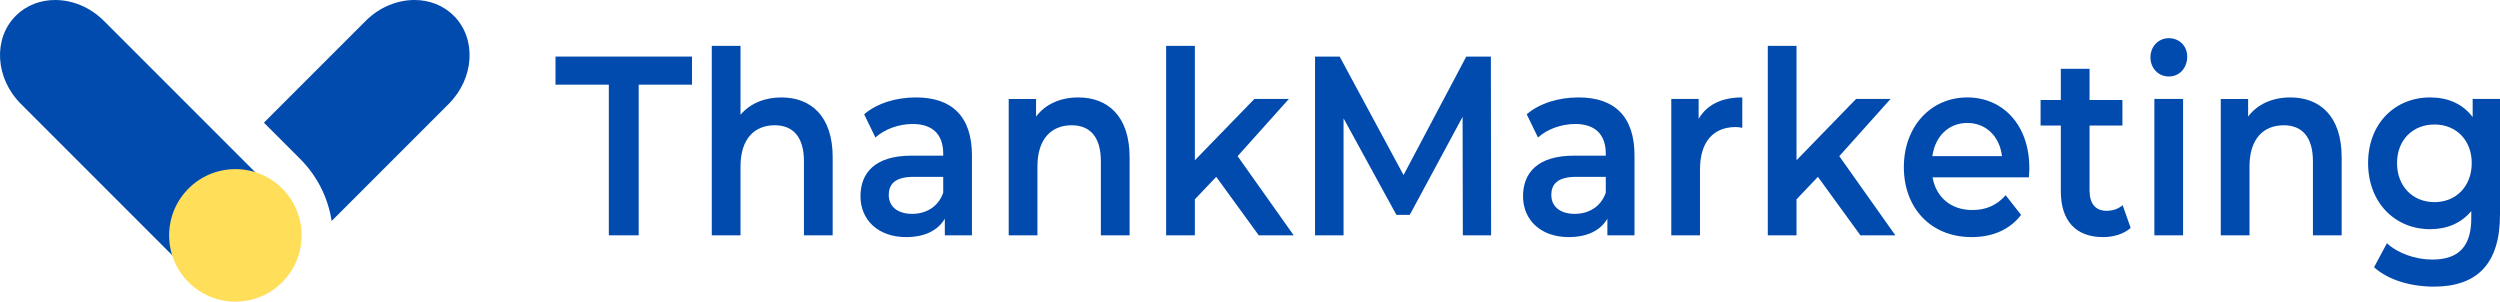 <?xml version="1.0" encoding="UTF-8"?><svg id="_レイヤー_2" xmlns="http://www.w3.org/2000/svg" width="349" height="42.109" viewBox="0 0 349 42.109"><defs><style>.cls-1{fill:#ffde59;}.cls-1,.cls-2{stroke-width:0px;}.cls-2{fill:#014aae;}</style></defs><g id="FV"><polygon class="cls-2" points="84.992 11.819 77.548 11.819 77.548 7.898 96.606 7.898 96.606 11.819 89.162 11.819 89.162 32.85 84.992 32.85 84.992 11.819"/><path class="cls-2" d="m116.241,21.943v10.908h-4.01v-10.337c0-3.387-1.508-5.026-4.075-5.026-2.855,0-4.78,1.925-4.78,5.739v9.625h-4.011V6.401h4.011v9.624c1.316-1.569,3.337-2.423,5.711-2.423,4.107,0,7.155,2.602,7.155,8.341"/><path class="cls-2" d="m135.683,21.693v11.157h-3.786v-2.317c-.963,1.64-2.824,2.567-5.39,2.567-3.914,0-6.385-2.388-6.385-5.704,0-3.172,1.925-5.667,7.123-5.667h4.428v-.285c0-2.602-1.412-4.135-4.267-4.135-1.925,0-3.914.713-5.197,1.889l-1.573-3.244c1.829-1.569,4.492-2.353,7.251-2.353,4.941,0,7.797,2.602,7.797,8.092m-4.01,5.204v-2.21h-4.139c-2.727,0-3.465,1.141-3.465,2.531,0,1.604,1.22,2.638,3.273,2.638,1.957,0,3.657-.998,4.331-2.959"/><path class="cls-2" d="m157.692,21.943v10.908h-4.01v-10.337c0-3.387-1.508-5.026-4.075-5.026-2.855,0-4.78,1.925-4.78,5.739v9.625h-4.011V13.816h3.818v2.46c1.316-1.747,3.401-2.674,5.903-2.674,4.107,0,7.155,2.602,7.155,8.341"/><polygon class="cls-2" points="169.786 24.687 166.803 27.824 166.803 32.85 162.792 32.85 162.792 6.401 166.803 6.401 166.803 22.37 175.112 13.815 179.925 13.815 172.77 21.8 180.599 32.85 175.722 32.85 169.786 24.687"/><polygon class="cls-2" points="204.211 32.85 204.179 16.31 196.8 29.998 194.939 29.998 187.56 16.524 187.56 32.85 183.581 32.85 183.581 7.898 187.015 7.898 195.934 24.438 204.693 7.898 208.126 7.898 208.158 32.85 204.211 32.85"/><path class="cls-2" d="m228.177,21.693v11.157h-3.786v-2.317c-.963,1.64-2.824,2.567-5.39,2.567-3.914,0-6.385-2.388-6.385-5.704,0-3.172,1.925-5.667,7.123-5.667h4.428v-.285c0-2.602-1.412-4.135-4.267-4.135-1.925,0-3.914.713-5.197,1.889l-1.573-3.244c1.829-1.569,4.492-2.353,7.251-2.353,4.941,0,7.797,2.602,7.797,8.092m-4.01,5.204v-2.21h-4.139c-2.727,0-3.465,1.141-3.465,2.531,0,1.604,1.219,2.638,3.273,2.638,1.957,0,3.657-.998,4.331-2.959"/><path class="cls-2" d="m243.224,13.602v4.242c-.353-.071-.642-.107-.93-.107-3.048,0-4.973,1.997-4.973,5.882v9.232h-4.01V13.815h3.818v2.781c1.155-1.996,3.241-2.994,6.096-2.994"/><polygon class="cls-2" points="253.779 24.687 250.795 27.824 250.795 32.85 246.784 32.85 246.784 6.401 250.795 6.401 250.795 22.37 259.105 13.815 263.917 13.815 256.763 21.8 264.591 32.85 259.714 32.85 253.779 24.687"/><path class="cls-2" d="m283.231,24.759h-13.443c.481,2.78,2.567,4.562,5.55,4.562,1.925,0,3.433-.677,4.652-2.068l2.15,2.745c-1.54,2.032-3.946,3.101-6.898,3.101-5.743,0-9.465-4.1-9.465-9.767,0-5.668,3.753-9.731,8.855-9.731,5.006,0,8.663,3.885,8.663,9.838,0,.356-.032.891-.064,1.319m-13.476-2.959h9.722c-.321-2.745-2.214-4.634-4.845-4.634-2.598,0-4.492,1.854-4.876,4.634"/><path class="cls-2" d="m297.443,31.817c-.963.856-2.406,1.283-3.85,1.283-3.754,0-5.903-2.21-5.903-6.417v-9.161h-2.824v-3.564h2.824v-4.349h4.01v4.349h4.588v3.564h-4.588v9.055c0,1.853.834,2.851,2.374,2.851.834,0,1.636-.25,2.246-.784l1.123,3.173Z"/><path class="cls-2" d="m300.202,8.005c0-1.497,1.091-2.674,2.567-2.674s2.567,1.105,2.567,2.567c0,1.569-1.059,2.781-2.567,2.781-1.476,0-2.567-1.176-2.567-2.674m.546,5.811h4.01v19.035h-4.01V13.816Z"/><path class="cls-2" d="m326.895,21.943v10.908h-4.011v-10.337c0-3.387-1.508-5.026-4.074-5.026-2.855,0-4.78,1.925-4.78,5.739v9.625h-4.011V13.816h3.818v2.46c1.316-1.747,3.401-2.674,5.903-2.674,4.106,0,7.155,2.602,7.155,8.341"/><path class="cls-2" d="m349,13.815v16.147c0,6.915-3.24,10.052-9.24,10.052-3.208,0-6.385-.926-8.342-2.709l1.797-3.35c1.508,1.39,3.946,2.281,6.321,2.281,3.786,0,5.455-1.925,5.455-5.775v-.998c-1.412,1.711-3.433,2.531-5.743,2.531-4.909,0-8.662-3.707-8.662-9.232s3.753-9.161,8.662-9.161c2.406,0,4.524.856,5.936,2.744v-2.53h3.817Zm-3.946,8.947c0-3.208-2.182-5.382-5.198-5.382-3.048,0-5.23,2.174-5.23,5.382,0,3.244,2.182,5.454,5.23,5.454,3.016,0,5.198-2.21,5.198-5.454"/><path class="cls-2" d="m14.502,2.913C12.573.984,10.084 0,7.7 0,5.651 0,3.68.726,2.202,2.203-.992,5.398-.674,10.915,2.913,14.502l23.301,23.302c1.762,1.761,4.041,2.788,6.421,2.891,2.294.107,4.374-.675,5.878-2.181,3.195-3.195,2.877-8.712-.711-12.299L14.502,2.913Z"/><path class="cls-1" d="m42.109,32.859c0,5.109-4.141,9.25-9.25,9.25s-9.25-4.141-9.25-9.25,4.141-9.25,9.25-9.25,9.25,4.141,9.25,9.25"/><path class="cls-2" d="m63.353,2.203c-1.477-1.477-3.449-2.203-5.498-2.203-2.385,0-4.872.984-6.802,2.913l-14.21,14.21,5.026,5.026c2.479,2.479,3.957,5.561,4.424,8.703l16.349-16.35c3.587-3.587,3.906-9.104.711-12.299"/></g></svg>
